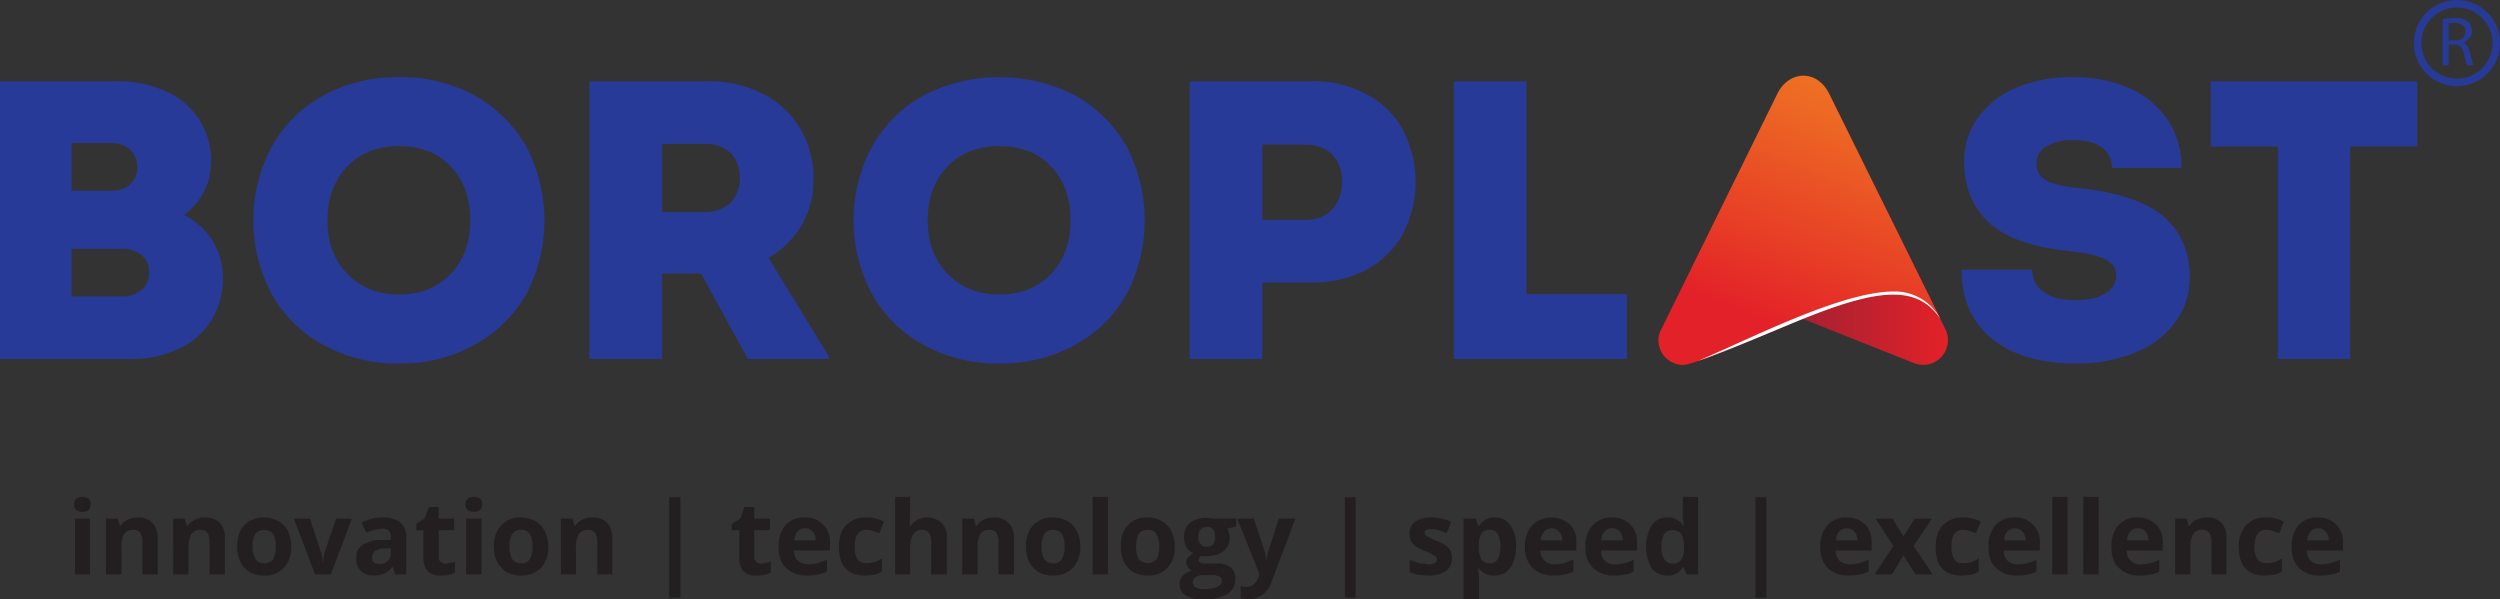 <?xml version="1.0" encoding="UTF-8"?>
<svg xmlns="http://www.w3.org/2000/svg" xmlns:xlink="http://www.w3.org/1999/xlink" id="a01ee6ad-3a47-4ef6-a4e0-fdc2e48cc32d" data-name="Layer 1" viewBox="0 0 667.2 159.9">
  <rect x="0" y="0" width="667.2" height="159.9" fill="#333333" stroke="none"/>
  <defs>
    <style>.a4461b81-49be-4b34-b97c-f57cd3af8a0a{fill:#231f20;}.bbe5be01-5059-4f26-a6ef-e6f3f55e34fa,.f0345458-5259-4e45-9297-6a73025fdbe6,.fa375a26-ce9d-413e-9fdd-513cec8394da{fill-rule:evenodd;}.f0345458-5259-4e45-9297-6a73025fdbe6{fill:url(#a9b954dd-8cf0-4b4d-a72a-5d2fba60d9d1);}.bbe5be01-5059-4f26-a6ef-e6f3f55e34fa{fill:url(#e2cf0ff9-9034-4bae-af0d-3de2b9faaf6d);}.fa375a26-ce9d-413e-9fdd-513cec8394da{fill:#fff;}.b324914b-cc2e-430f-89f8-65e7a6c2b38c{fill:#283a97;}.a12b5c6c-bc66-4afe-a66b-94094d2e568f{fill:none;stroke:#283a97;stroke-miterlimit:10;stroke-width:2px;}</style>
    <linearGradient id="a9b954dd-8cf0-4b4d-a72a-5d2fba60d9d1" x1="552.11" y1="268.03" x2="618.71" y2="268.03" gradientUnits="userSpaceOnUse">
      <stop offset="0" stop-color="#842038"></stop>
      <stop offset="0.23" stop-color="#942035"></stop>
      <stop offset="0.67" stop-color="#bf212e"></stop>
      <stop offset="1" stop-color="#e32128"></stop>
    </linearGradient>
    <linearGradient id="e2cf0ff9-9034-4bae-af0d-3de2b9faaf6d" x1="605.85" y1="225.91" x2="578.36" y2="295.87" gradientUnits="userSpaceOnUse">
      <stop offset="0" stop-color="#ef7823"></stop>
      <stop offset="0.24" stop-color="#ed6824"></stop>
      <stop offset="0.72" stop-color="#e73d26"></stop>
      <stop offset="1" stop-color="#e32128"></stop>
    </linearGradient>
  </defs>
  <path class="a4461b81-49be-4b34-b97c-f57cd3af8a0a" d="M118.7,341.3c0-1.3.7-2,2.2-2s2.2.7,2.2,2a2.5,2.5,0,0,1-.5,1.5,2.9,2.9,0,0,1-1.7.5c-1.5,0-2.2-.7-2.2-2Zm4.2,18.7h-4V345.1h4V360Zm18.1,0h-4.1v-8.7a4,4,0,0,0-.6-2.4,2.2,2.2,0,0,0-1.8-.8,3,3,0,0,0-2.5,1.1,7.5,7.5,0,0,0-.7,3.8v7h-4.1V345.1h3.1l.6,1.9h.2a4.3,4.3,0,0,1,1.9-1.6,5.7,5.7,0,0,1,2.7-.6,5,5,0,0,1,3.9,1.5,5.4,5.4,0,0,1,1.4,4V360Zm17.9,0h-4.1v-8.7a5.1,5.1,0,0,0-.5-2.4,2.3,2.3,0,0,0-1.9-.8,2.8,2.8,0,0,0-2.4,1.1,7.4,7.4,0,0,0-.8,3.8v7h-4.1V345.1h3.1l.6,1.9h.2a4.9,4.9,0,0,1,1.9-1.6,6,6,0,0,1,2.7-.6,5.2,5.2,0,0,1,4,1.5,5.4,5.4,0,0,1,1.3,4V360Zm7.4-7.4a6.2,6.2,0,0,0,.8,3.3,2.3,2.3,0,0,0,2.3,1.1,2.6,2.6,0,0,0,2.4-1.1,7,7,0,0,0,.7-3.3,7.5,7.5,0,0,0-.7-3.4,3.2,3.2,0,0,0-4.8,0,7.5,7.5,0,0,0-.7,3.4Zm10.3,0a7.6,7.6,0,0,1-1.9,5.6,6.8,6.8,0,0,1-5.3,2.1,7.6,7.6,0,0,1-3.8-.9,6.5,6.5,0,0,1-2.5-2.7,9.1,9.1,0,0,1-.9-4.1c0-2.5.6-4.4,1.9-5.7a6.8,6.8,0,0,1,5.3-2.1,7.7,7.7,0,0,1,3.8,1,6.2,6.2,0,0,1,2.6,2.7,10,10,0,0,1,.8,4.1ZM183,360l-5.7-14.9h4.3l2.8,8.5a8.9,8.9,0,0,1,.6,3.1h.1a23.7,23.7,0,0,1,.6-3.1l2.9-8.5h4.2L187.2,360Zm21.4,0-.7-2h-.1a5.2,5.2,0,0,1-2.2,1.8,7,7,0,0,1-2.8.5,4.7,4.7,0,0,1-3.4-1.2,4.8,4.8,0,0,1-1.2-3.5,3.7,3.7,0,0,1,1.7-3.5,9.1,9.1,0,0,1,5-1.3h2.5v-.7a2,2,0,0,0-2.3-2.3,10.9,10.9,0,0,0-4.2,1.1l-1.3-2.7a12,12,0,0,1,5.7-1.4,7.6,7.6,0,0,1,4.6,1.3,4.8,4.8,0,0,1,1.6,4V360Zm-1.2-6.9h-1.5a4.9,4.9,0,0,0-2.7.6,2.2,2.2,0,0,0-.8,1.8c0,1.2.6,1.7,1.9,1.7a3,3,0,0,0,2.3-.8,2.5,2.5,0,0,0,.8-2.1v-1.3Zm14.6,4a9.2,9.2,0,0,0,2.5-.5v3a8.2,8.2,0,0,1-3.7.7,4.7,4.7,0,0,1-3.6-1.2,5.8,5.8,0,0,1-1.1-3.7v-7.2H210v-1.7l2.2-1.4,1.2-3.1H216v3.1h4.1v3.1H216v7.2a1.2,1.2,0,0,0,.5,1.2,1.7,1.7,0,0,0,1.3.5Zm5.3-15.8c0-1.3.8-2,2.3-2s2.2.7,2.2,2a2,2,0,0,1-.6,1.5,2.3,2.3,0,0,1-1.6.5c-1.5,0-2.3-.7-2.3-2Zm4.3,18.7h-4.1V345.1h4.1V360Zm7.5-7.4a6.2,6.2,0,0,0,.7,3.3A2.6,2.6,0,0,0,238,357a2.4,2.4,0,0,0,2.3-1.1,6,6,0,0,0,.7-3.3,6.4,6.4,0,0,0-.7-3.4,2.6,2.6,0,0,0-2.3-1.1,2.8,2.8,0,0,0-2.4,1.1,6.4,6.4,0,0,0-.7,3.4Zm10.3,0a7.6,7.6,0,0,1-1.9,5.6,7,7,0,0,1-5.4,2.1,7.9,7.9,0,0,1-3.8-.9,8.1,8.1,0,0,1-2.5-2.7,9.1,9.1,0,0,1-.9-4.1,7.7,7.7,0,0,1,2-5.7,6.6,6.6,0,0,1,5.3-2.1,8,8,0,0,1,3.8,1,6,6,0,0,1,2.5,2.7,8.6,8.6,0,0,1,.9,4.1Zm17.1,7.4h-4v-8.7a4,4,0,0,0-.6-2.4,2.3,2.3,0,0,0-1.9-.8,2.8,2.8,0,0,0-2.4,1.1,7.4,7.4,0,0,0-.8,3.8v7h-4V345.1h3.1l.5,1.9h.2a4.9,4.9,0,0,1,1.9-1.6,6,6,0,0,1,2.7-.6,5.1,5.1,0,0,1,4,1.5,5.4,5.4,0,0,1,1.3,4V360Zm195.5-20.6h2.9v26.8h-2.9V339.4Zm109.6,0h2.9v26.8h-2.9V339.4Zm24.4,8.3a2.6,2.6,0,0,0-2.1.9,3.7,3.7,0,0,0-.8,2.3h5.7a3.2,3.2,0,0,0-.8-2.3,2.5,2.5,0,0,0-2-.9Zm.5,12.6a7.8,7.8,0,0,1-5.6-2,7.7,7.7,0,0,1-2-5.6,8.1,8.1,0,0,1,1.9-5.8,6.4,6.4,0,0,1,5.1-2.1,6.9,6.9,0,0,1,5,1.9,6.8,6.8,0,0,1,1.7,4.9v2h-9.6a4.2,4.2,0,0,0,1,2.7,4.1,4.1,0,0,0,2.7,1,10.9,10.9,0,0,0,2.6-.3l2.5-.9v3.1a6.3,6.3,0,0,1-2.3.8,12.6,12.6,0,0,1-3,.3Zm11.9-7.9-4.8-7.3H604l2.9,4.8,3-4.8h4.6l-4.9,7.3,5.1,7.6h-4.6l-3.2-5.1-3.1,5.1h-4.6l5-7.6Zm18.3,7.9c-4.7,0-7-2.5-7-7.6,0-2.6.6-4.5,1.9-5.8a7,7,0,0,1,5.4-2.1,10.2,10.2,0,0,1,4.7,1.1l-1.2,3.1-1.8-.6a5.1,5.1,0,0,0-1.7-.3c-2.1,0-3.1,1.5-3.1,4.5s1,4.4,3.1,4.4a7.8,7.8,0,0,0,2.2-.3,6.2,6.2,0,0,0,2-1v3.5a8.8,8.8,0,0,1-2,.9l-2.5.2Zm14.1-12.6a2.5,2.5,0,0,0-2,.9,3.2,3.2,0,0,0-.8,2.3h5.7a3.2,3.2,0,0,0-.8-2.3,2.6,2.6,0,0,0-2.1-.9Zm.6,12.6a7.7,7.7,0,0,1-5.6-2c-1.4-1.3-2-3.2-2-5.6a8.6,8.6,0,0,1,1.8-5.8,6.7,6.7,0,0,1,5.2-2.1,6.4,6.4,0,0,1,6.7,6.8v2h-9.6a3.4,3.4,0,0,0,3.7,3.7,10.1,10.1,0,0,0,2.5-.3,12.5,12.5,0,0,0,2.5-.9v3.1a5.8,5.8,0,0,1-2.2.8,12.6,12.6,0,0,1-3,.3Zm13.5-.3h-4.1V339.3h4.1V360Zm8.3,0h-4.1V339.3H659V360Zm10.4-12.3a2.5,2.5,0,0,0-2,.9,3.2,3.2,0,0,0-.8,2.3h5.7a3.7,3.7,0,0,0-.8-2.3,2.6,2.6,0,0,0-2.1-.9Zm.6,12.6a7.7,7.7,0,0,1-5.6-2c-1.4-1.3-2-3.2-2-5.6a8.6,8.6,0,0,1,1.8-5.8,6.7,6.7,0,0,1,5.2-2.1,6.6,6.6,0,0,1,4.9,1.9,6.4,6.4,0,0,1,1.8,4.9v2h-9.6a3.4,3.4,0,0,0,3.7,3.7,10.1,10.1,0,0,0,2.5-.3,12.5,12.5,0,0,0,2.5-.9v3.1a5.8,5.8,0,0,1-2.2.8,12.6,12.6,0,0,1-3,.3Zm23.1-.3h-4v-8.7a4,4,0,0,0-.6-2.4,2.2,2.2,0,0,0-1.8-.8,2.8,2.8,0,0,0-2.5,1.1,7.5,7.5,0,0,0-.7,3.8v7h-4.1V345.1h3.1l.5,1.9h.3a4,4,0,0,1,1.8-1.6,6.1,6.1,0,0,1,2.8-.6,5,5,0,0,1,3.9,1.5,5.4,5.4,0,0,1,1.3,4V360Zm10.3.3c-4.7,0-7-2.5-7-7.6a8.2,8.2,0,0,1,1.9-5.8,7,7,0,0,1,5.4-2.1,10.2,10.2,0,0,1,4.7,1.1l-1.2,3.1-1.8-.6a5.1,5.1,0,0,0-1.7-.3c-2.1,0-3.1,1.5-3.1,4.5s1,4.4,3.1,4.4a7.8,7.8,0,0,0,2.2-.3,6.2,6.2,0,0,0,2-1v3.5a7.2,7.2,0,0,1-2,.9l-2.5.2Zm14.1-12.6a2.5,2.5,0,0,0-2,.9,3.2,3.2,0,0,0-.8,2.3h5.7a3.2,3.2,0,0,0-.8-2.3,2.6,2.6,0,0,0-2.1-.9Zm.6,12.6a7.7,7.7,0,0,1-5.6-2c-1.4-1.3-2-3.2-2-5.6a8.6,8.6,0,0,1,1.8-5.8,6.7,6.7,0,0,1,5.2-2.1,6.4,6.4,0,0,1,6.7,6.8v2h-9.6a3.4,3.4,0,0,0,3.7,3.7,10.1,10.1,0,0,0,2.5-.3l2.6-.9v3.1a7,7,0,0,1-2.3.8A12.6,12.6,0,0,1,718.1,360.3Z" transform="translate(-98.9 -206.7)"></path>
  <path class="a4461b81-49be-4b34-b97c-f57cd3af8a0a" d="M277.5,339.4h3v26.8h-3V339.4ZM302,357.1a9.8,9.8,0,0,0,2.6-.5v3a8.6,8.6,0,0,1-3.8.7,4.5,4.5,0,0,1-3.5-1.2,5.3,5.3,0,0,1-1.1-3.7v-7.2h-2v-1.7l2.3-1.4,1.1-3.1h2.6v3.1h4.2v3.1h-4.2v7.2a1.5,1.5,0,0,0,.5,1.2,1.9,1.9,0,0,0,1.3.5Zm11.8-9.4a2.6,2.6,0,0,0-2.1.9,3.7,3.7,0,0,0-.8,2.3h5.7a3.2,3.2,0,0,0-.8-2.3,2.5,2.5,0,0,0-2-.9Zm.5,12.6a7.8,7.8,0,0,1-5.6-2c-1.4-1.3-2-3.2-2-5.6a8.6,8.6,0,0,1,1.8-5.8,6.7,6.7,0,0,1,5.2-2.1,6.4,6.4,0,0,1,6.7,6.8v2h-9.6a3.7,3.7,0,0,0,1,2.7,4.1,4.1,0,0,0,2.7,1,10.9,10.9,0,0,0,2.6-.3l2.5-.9v3.1a6.3,6.3,0,0,1-2.3.8,12.6,12.6,0,0,1-3,.3Zm15.5,0c-4.7,0-7-2.5-7-7.6,0-2.6.6-4.5,1.9-5.8a7,7,0,0,1,5.4-2.1,10.2,10.2,0,0,1,4.7,1.1l-1.2,3.1-1.8-.6a5.1,5.1,0,0,0-1.7-.3c-2.1,0-3.1,1.5-3.1,4.5s1,4.4,3.1,4.4a7.8,7.8,0,0,0,2.2-.3,6.2,6.2,0,0,0,2-1v3.5a8.8,8.8,0,0,1-2,.9l-2.5.2Zm21.7-.3h-4.1v-8.7c0-2.1-.8-3.2-2.4-3.2a2.6,2.6,0,0,0-2.4,1.2,6.8,6.8,0,0,0-.8,3.7v7h-4V339.3h4v4.2c0,.3,0,1.1-.1,2.3V347h.2a5.6,5.6,0,0,1,8.3-.7,5.2,5.2,0,0,1,1.4,4V360Zm18,0h-4.1v-8.7a4,4,0,0,0-.6-2.4,2.2,2.2,0,0,0-1.8-.8,2.8,2.8,0,0,0-2.5,1.1,7.5,7.5,0,0,0-.7,3.8v7h-4.1V345.1h3.1l.5,1.9h.3a4.6,4.6,0,0,1,1.8-1.6,6.1,6.1,0,0,1,2.8-.6,5,5,0,0,1,3.9,1.5,5.4,5.4,0,0,1,1.4,4V360Zm7.4-7.4a6.2,6.2,0,0,0,.7,3.3A2.6,2.6,0,0,0,380,357a2.4,2.4,0,0,0,2.3-1.1,6,6,0,0,0,.7-3.3,6.4,6.4,0,0,0-.7-3.4,2.8,2.8,0,0,0-2.4-1.1,2.7,2.7,0,0,0-2.3,1.1,6.4,6.4,0,0,0-.7,3.4Zm10.3,0a8.1,8.1,0,0,1-1.9,5.6,7,7,0,0,1-5.4,2.1,7.9,7.9,0,0,1-3.8-.9,7.2,7.2,0,0,1-2.5-2.7,9.1,9.1,0,0,1-.9-4.1,8.1,8.1,0,0,1,1.9-5.7,7,7,0,0,1,5.4-2.1,8,8,0,0,1,3.8,1,6,6,0,0,1,2.5,2.7,8.6,8.6,0,0,1,.9,4.1Zm7.4,7.4h-4.1V339.3h4.1V360Zm7.5-7.4a7.4,7.4,0,0,0,.7,3.3,3.2,3.2,0,0,0,4.8,0,7,7,0,0,0,.7-3.3,6.3,6.3,0,0,0-.8-3.4,2.5,2.5,0,0,0-2.3-1.1,2.8,2.8,0,0,0-2.4,1.1,7.5,7.5,0,0,0-.7,3.4Zm10.3,0a7.6,7.6,0,0,1-1.9,5.6,6.9,6.9,0,0,1-5.3,2.1,7.6,7.6,0,0,1-3.8-.9,6.5,6.5,0,0,1-2.5-2.7,9.1,9.1,0,0,1-.9-4.1c0-2.5.6-4.4,1.9-5.7a6.6,6.6,0,0,1,5.3-2.1,7.7,7.7,0,0,1,3.8,1,5.5,5.5,0,0,1,2.5,2.7,8.6,8.6,0,0,1,.9,4.1Zm16.4-7.5v2.1l-2.4.6a4.4,4.4,0,0,1,.7,2.2,4.7,4.7,0,0,1-1.7,3.8,7.3,7.3,0,0,1-4.7,1.3h-1.3a1.4,1.4,0,0,0-.6,1.1c0,.6.7.9,2.2.9h2.6a5.8,5.8,0,0,1,3.7,1,3.6,3.6,0,0,1,1.3,3.1,4.7,4.7,0,0,1-2.2,4.1,12,12,0,0,1-6.3,1.4,8.8,8.8,0,0,1-4.7-1.1,3.4,3.4,0,0,1-1.7-3,3.2,3.2,0,0,1,.9-2.3,5,5,0,0,1,2.4-1.3,4.4,4.4,0,0,1-1.1-.9,1.9,1.9,0,0,1-.4-1.2,2,2,0,0,1,.5-1.5l1.4-1.1a4.2,4.2,0,0,1-1.9-1.6,5.5,5.5,0,0,1-.6-2.6,4.8,4.8,0,0,1,1.5-3.8,7,7,0,0,1,4.6-1.4l1.5.2h6.3Zm-11.6,17a1.6,1.6,0,0,0,.9,1.4,4.3,4.3,0,0,0,2.2.4,7.7,7.7,0,0,0,3.4-.6c.9-.4,1.3-.9,1.3-1.6a1.3,1.3,0,0,0-.8-1.2,5.7,5.7,0,0,0-2.2-.3h-2.1a3.6,3.6,0,0,0-1.9.5,1.9,1.9,0,0,0-.8,1.4Zm1.5-12.1a2.7,2.7,0,0,0,.6,1.9,1.9,1.9,0,0,0,1.7.7,2.1,2.1,0,0,0,1.7-.7,3.3,3.3,0,0,0,.5-1.9c0-1.8-.8-2.7-2.2-2.7s-2.3.9-2.3,2.7Zm10.4-4.9h4.4l2.8,8.4a9.2,9.2,0,0,1,.5,2.6h.1a11,11,0,0,1,.6-2.6l2.7-8.4h4.4l-6.3,16.8a6.8,6.8,0,0,1-2.5,3.5,5.9,5.9,0,0,1-3.7,1.2l-2.1-.2v-3.3a4.1,4.1,0,0,0,1.6.2,3.1,3.1,0,0,0,1.9-.6,5,5,0,0,0,1.3-2l.2-.8Z" transform="translate(-98.9 -206.7)"></path>
  <path class="a4461b81-49be-4b34-b97c-f57cd3af8a0a" d="M486.4,355.6a4.3,4.3,0,0,1-1.6,3.5,8.1,8.1,0,0,1-4.8,1.2l-2.8-.2-2.1-.7v-3.3l2.5.9,2.5.3c1.5,0,2.3-.4,2.3-1.3a.9.9,0,0,0-.3-.7,3.5,3.5,0,0,0-1.1-.7,8.5,8.5,0,0,0-1.9-.9,13.8,13.8,0,0,1-2.5-1.3,5.3,5.3,0,0,1-1.2-1.4,6,6,0,0,1-.3-2,3.7,3.7,0,0,1,1.5-3.1,7.7,7.7,0,0,1,4.4-1.1,12,12,0,0,1,5.2,1.2l-1.2,3-2.1-.8a6.9,6.9,0,0,0-2-.3q-1.8,0-1.8.9a1.2,1.2,0,0,0,.6,1,20.2,20.2,0,0,0,2.5,1.2,10.3,10.3,0,0,1,2.6,1.3,5.3,5.3,0,0,1,1.2,1.4,5.3,5.3,0,0,1,.4,1.9Zm11.3,4.7a4.9,4.9,0,0,1-4.1-1.9h-.2c.1,1.2.2,2,.2,2.2v6h-4.1V345.1h3.3l.6,2h.2a4.8,4.8,0,0,1,4.2-2.3,4.9,4.9,0,0,1,4.2,2.1,9.2,9.2,0,0,1,1.5,5.7,13,13,0,0,1-.7,4.1,6.4,6.4,0,0,1-2,2.7,5.4,5.4,0,0,1-3.1.9Zm-1.2-12.2a2.7,2.7,0,0,0-2.2.9,5.9,5.9,0,0,0-.7,3.1v.4a6.3,6.3,0,0,0,.7,3.5,2.5,2.5,0,0,0,2.3,1q2.7,0,2.7-4.5a5.8,5.8,0,0,0-.7-3.3,2.2,2.2,0,0,0-2.1-1.1Zm16.5-.4a2.4,2.4,0,0,0-2,.9,3.7,3.7,0,0,0-.9,2.3h5.7a2.8,2.8,0,0,0-.8-2.3,2.4,2.4,0,0,0-2-.9Zm.6,12.6a8.1,8.1,0,0,1-5.7-2,7.7,7.7,0,0,1-2-5.6,8.1,8.1,0,0,1,1.9-5.8,7.4,7.4,0,0,1,10.1-.2,6.4,6.4,0,0,1,1.7,4.9v2H510a3.7,3.7,0,0,0,1.1,2.7,3.7,3.7,0,0,0,2.7,1,10.7,10.7,0,0,0,2.5-.3l2.5-.9v3.1a6.3,6.3,0,0,1-2.3.8,12.3,12.3,0,0,1-2.9.3Zm15.5-12.6a2.5,2.5,0,0,0-2,.9,3.2,3.2,0,0,0-.8,2.3H532a3.7,3.7,0,0,0-.8-2.3,2.6,2.6,0,0,0-2.1-.9Zm.6,12.6a7.7,7.7,0,0,1-5.6-2,7.3,7.3,0,0,1-2.1-5.6,8.6,8.6,0,0,1,1.9-5.8,6.7,6.7,0,0,1,5.2-2.1,6.6,6.6,0,0,1,4.9,1.9,6.4,6.4,0,0,1,1.8,4.9v2h-9.6a3.4,3.4,0,0,0,3.7,3.7,10.1,10.1,0,0,0,2.5-.3,12.5,12.5,0,0,0,2.5-.9v3.1a5.8,5.8,0,0,1-2.2.8,13.2,13.2,0,0,1-3,.3Zm14.1,0a5,5,0,0,1-4.1-2,11.6,11.6,0,0,1,0-11.4,4.9,4.9,0,0,1,4.2-2.1,5,5,0,0,1,4.3,2.2h.1a16.8,16.8,0,0,1-.3-2.9v-4.8h4.1V360H549l-.8-1.9H548a4.5,4.5,0,0,1-4.2,2.2Zm1.4-3.2a2.7,2.7,0,0,0,2.3-.9,5,5,0,0,0,.8-3.1v-.5a5.9,5.9,0,0,0-.7-3.4,2.7,2.7,0,0,0-2.4-1,2.5,2.5,0,0,0-2.2,1.1,6.4,6.4,0,0,0-.7,3.4,5.4,5.4,0,0,0,.8,3.3A2.5,2.5,0,0,0,545.2,357.1Z" transform="translate(-98.9 -206.7)"></path>
  <path class="f0345458-5259-4e45-9297-6a73025fdbe6" d="M618,294.4a6.6,6.6,0,0,1-8.3,9.2l-57.6-22.9L569,245.4,587.2,232Z" transform="translate(-98.9 -206.7)"></path>
  <path class="bbe5be01-5059-4f26-a6ef-e6f3f55e34fa" d="M548.1,304.1a6.6,6.6,0,0,1-6.6-6.5,6.3,6.3,0,0,1,.9-3.3L573.1,232c1.4-3.1,4.1-5.1,7.1-5.1s5.6,2,7,5.1l29.5,59.7c-6.3-9.1-16.7-7.9-36.6.1C575.2,293.7,551.4,304.1,548.1,304.1Z" transform="translate(-98.9 -206.7)"></path>
  <path class="fa375a26-ce9d-413e-9fdd-513cec8394da" d="M616.7,291.7a13.7,13.7,0,0,0-12.3-7.2c-13.9-.1-38.6,12.7-52.3,18.5,7.8-2.6,24.1-9.7,28-11.2C600,283.8,610.4,282.6,616.7,291.7Z" transform="translate(-98.9 -206.7)"></path>
  <path class="b324914b-cc2e-430f-89f8-65e7a6c2b38c" d="M744,245.8H726.1v56.7H706.8V245.8H688.9V228.4H744v17.4Zm-612.7,40a8.1,8.1,0,0,0,5.4-1.7,5.8,5.8,0,0,0,2-4.6,5.9,5.9,0,0,0-2-4.7,8.1,8.1,0,0,0-5.4-1.7H118v12.7Zm4.2-34.5a6,6,0,0,0-1.9-4.7,7.4,7.4,0,0,0-5.2-1.7H118v12.7h10.4c2.3,0,4-.5,5.2-1.7a5.6,5.6,0,0,0,1.9-4.6ZM148,264.1a18.5,18.5,0,0,1,7.6,6.8,19.3,19.3,0,0,1,2.8,10,21.3,21.3,0,0,1-3.1,11.3,20.2,20.2,0,0,1-8.7,7.6,29,29,0,0,1-12.8,2.7H98.9V228.4h31.2a30.4,30.4,0,0,1,13.1,2.7,19.9,19.9,0,0,1,12,18.9,16.5,16.5,0,0,1-1.9,7.9,17.4,17.4,0,0,1-5.3,6.2Zm57.4,21.2c5.7,0,10.3-1.8,13.8-5.5s5.2-8.4,5.2-14.3-1.7-10.7-5.2-14.4-8.1-5.4-13.8-5.4-10.3,1.8-13.8,5.4-5.3,8.4-5.3,14.4,1.8,10.7,5.3,14.3,8.1,5.5,13.8,5.5Zm0,18.4a40.4,40.4,0,0,1-20.1-4.9,34.5,34.5,0,0,1-13.8-13.5,41.7,41.7,0,0,1,0-39.6,35.4,35.4,0,0,1,13.8-13.6,41.5,41.5,0,0,1,20.1-4.8,40.8,40.8,0,0,1,20,4.8,36.3,36.3,0,0,1,13.9,13.6,42.5,42.5,0,0,1,0,39.6,35.4,35.4,0,0,1-13.9,13.5,39.8,39.8,0,0,1-20,4.9Zm70.2-40.4h11.2a10.1,10.1,0,0,0,7.1-2.5,10.1,10.1,0,0,0,0-13.3,10,10,0,0,0-7.1-2.4H275.6v18.2ZM320.2,302v.5H298.5L286,279.7H275.6v22.8H256.2V228.4h31.6a31.1,31.1,0,0,1,14.6,3.3,24.7,24.7,0,0,1,10,9.2,25.9,25.9,0,0,1,3.6,13.7,23.7,23.7,0,0,1-3.1,12.1,24.2,24.2,0,0,1-8.9,8.8L320.2,302Zm45.4-16.7c5.7,0,10.3-1.8,13.8-5.5s5.2-8.4,5.2-14.3-1.7-10.7-5.2-14.4-8.1-5.4-13.8-5.4-10.3,1.8-13.8,5.4-5.3,8.4-5.3,14.4,1.8,10.7,5.3,14.3,8.1,5.5,13.8,5.5Zm0,18.4a40.4,40.4,0,0,1-20.1-4.9,34.5,34.5,0,0,1-13.8-13.5,41.7,41.7,0,0,1,0-39.6,35.4,35.4,0,0,1,13.8-13.6,44.5,44.5,0,0,1,40.2,0,36.1,36.1,0,0,1,13.8,13.6,42.5,42.5,0,0,1,0,39.6,35.1,35.1,0,0,1-13.8,13.5,40.4,40.4,0,0,1-20.1,4.9ZM447,265.4c3.1,0,5.6-.9,7.3-2.7a10.1,10.1,0,0,0,2.7-7.5,9.9,9.9,0,0,0-2.7-7.4c-1.7-1.7-4.2-2.5-7.3-2.5H435.8v20.1Zm1.9-37a29.5,29.5,0,0,1,14.6,3.4,23.1,23.1,0,0,1,9.7,9.4,30,30,0,0,1,0,28.1,24.9,24.9,0,0,1-9.8,9.5,30.7,30.7,0,0,1-14.5,3.3H435.8v20.4H416.4V228.4Zm84.2,56.8v17.3H486.9V228.4h19.4v56.8ZM653,303.7q-14.4,0-22.5-6.6c-5.4-4.4-8.1-10.6-8.1-18.4h18.9a6.7,6.7,0,0,0,3,5.9c2,1.5,4.8,2.2,8.5,2.2s6.1-.6,8-1.8a5.5,5.5,0,0,0,2.9-4.8c0-2-1.1-3.4-3.2-4.4s-5.4-1.7-10.1-2.2c-9.6-1-16.6-3.6-20.9-7.7s-6.4-9.5-6.4-16.1a19.2,19.2,0,0,1,3.7-11.7,23.6,23.6,0,0,1,10.2-8,37.7,37.7,0,0,1,15.1-2.8,36.5,36.5,0,0,1,15.2,3,24.4,24.4,0,0,1,10.2,8.5,22.7,22.7,0,0,1,3.6,12.7H662.5a6.6,6.6,0,0,0-2.7-5.5c-1.8-1.3-4.3-1.9-7.5-1.9a13.6,13.6,0,0,0-7.3,1.7,5.1,5.1,0,0,0-2.6,4.6,4.8,4.8,0,0,0,2.5,4.4c1.7,1,4.6,1.7,8.8,2.1,10.4,1.1,17.9,3.6,22.6,7.6s7,9.4,7,16.2a19.6,19.6,0,0,1-3.9,12,24,24,0,0,1-10.7,8.1A40.3,40.3,0,0,1,653,303.7Z" transform="translate(-98.9 -206.7)"></path>
  <circle class="a12b5c6c-bc66-4afe-a66b-94094d2e568f" cx="655.7" cy="11.5" r="10.5"></circle>
  <path class="b324914b-cc2e-430f-89f8-65e7a6c2b38c" d="M750.8,211.8a14.2,14.2,0,0,1,3.1-.3,5.3,5.3,0,0,1,3.7,1,3.5,3.5,0,0,1,1,2.4,3.3,3.3,0,0,1-2.4,3.2h0c1,.3,1.5,1.2,1.8,2.5s.8,3,1,3.5h-1.7a16.1,16.1,0,0,1-.8-3c-.4-1.8-1.1-2.4-2.5-2.5h-1.6v5.5h-1.6Zm1.6,5.7h1.7c1.7,0,2.8-1,2.8-2.4s-1.1-2.3-2.8-2.3h-1.7Z" transform="translate(-98.9 -206.7)"></path>
</svg>
